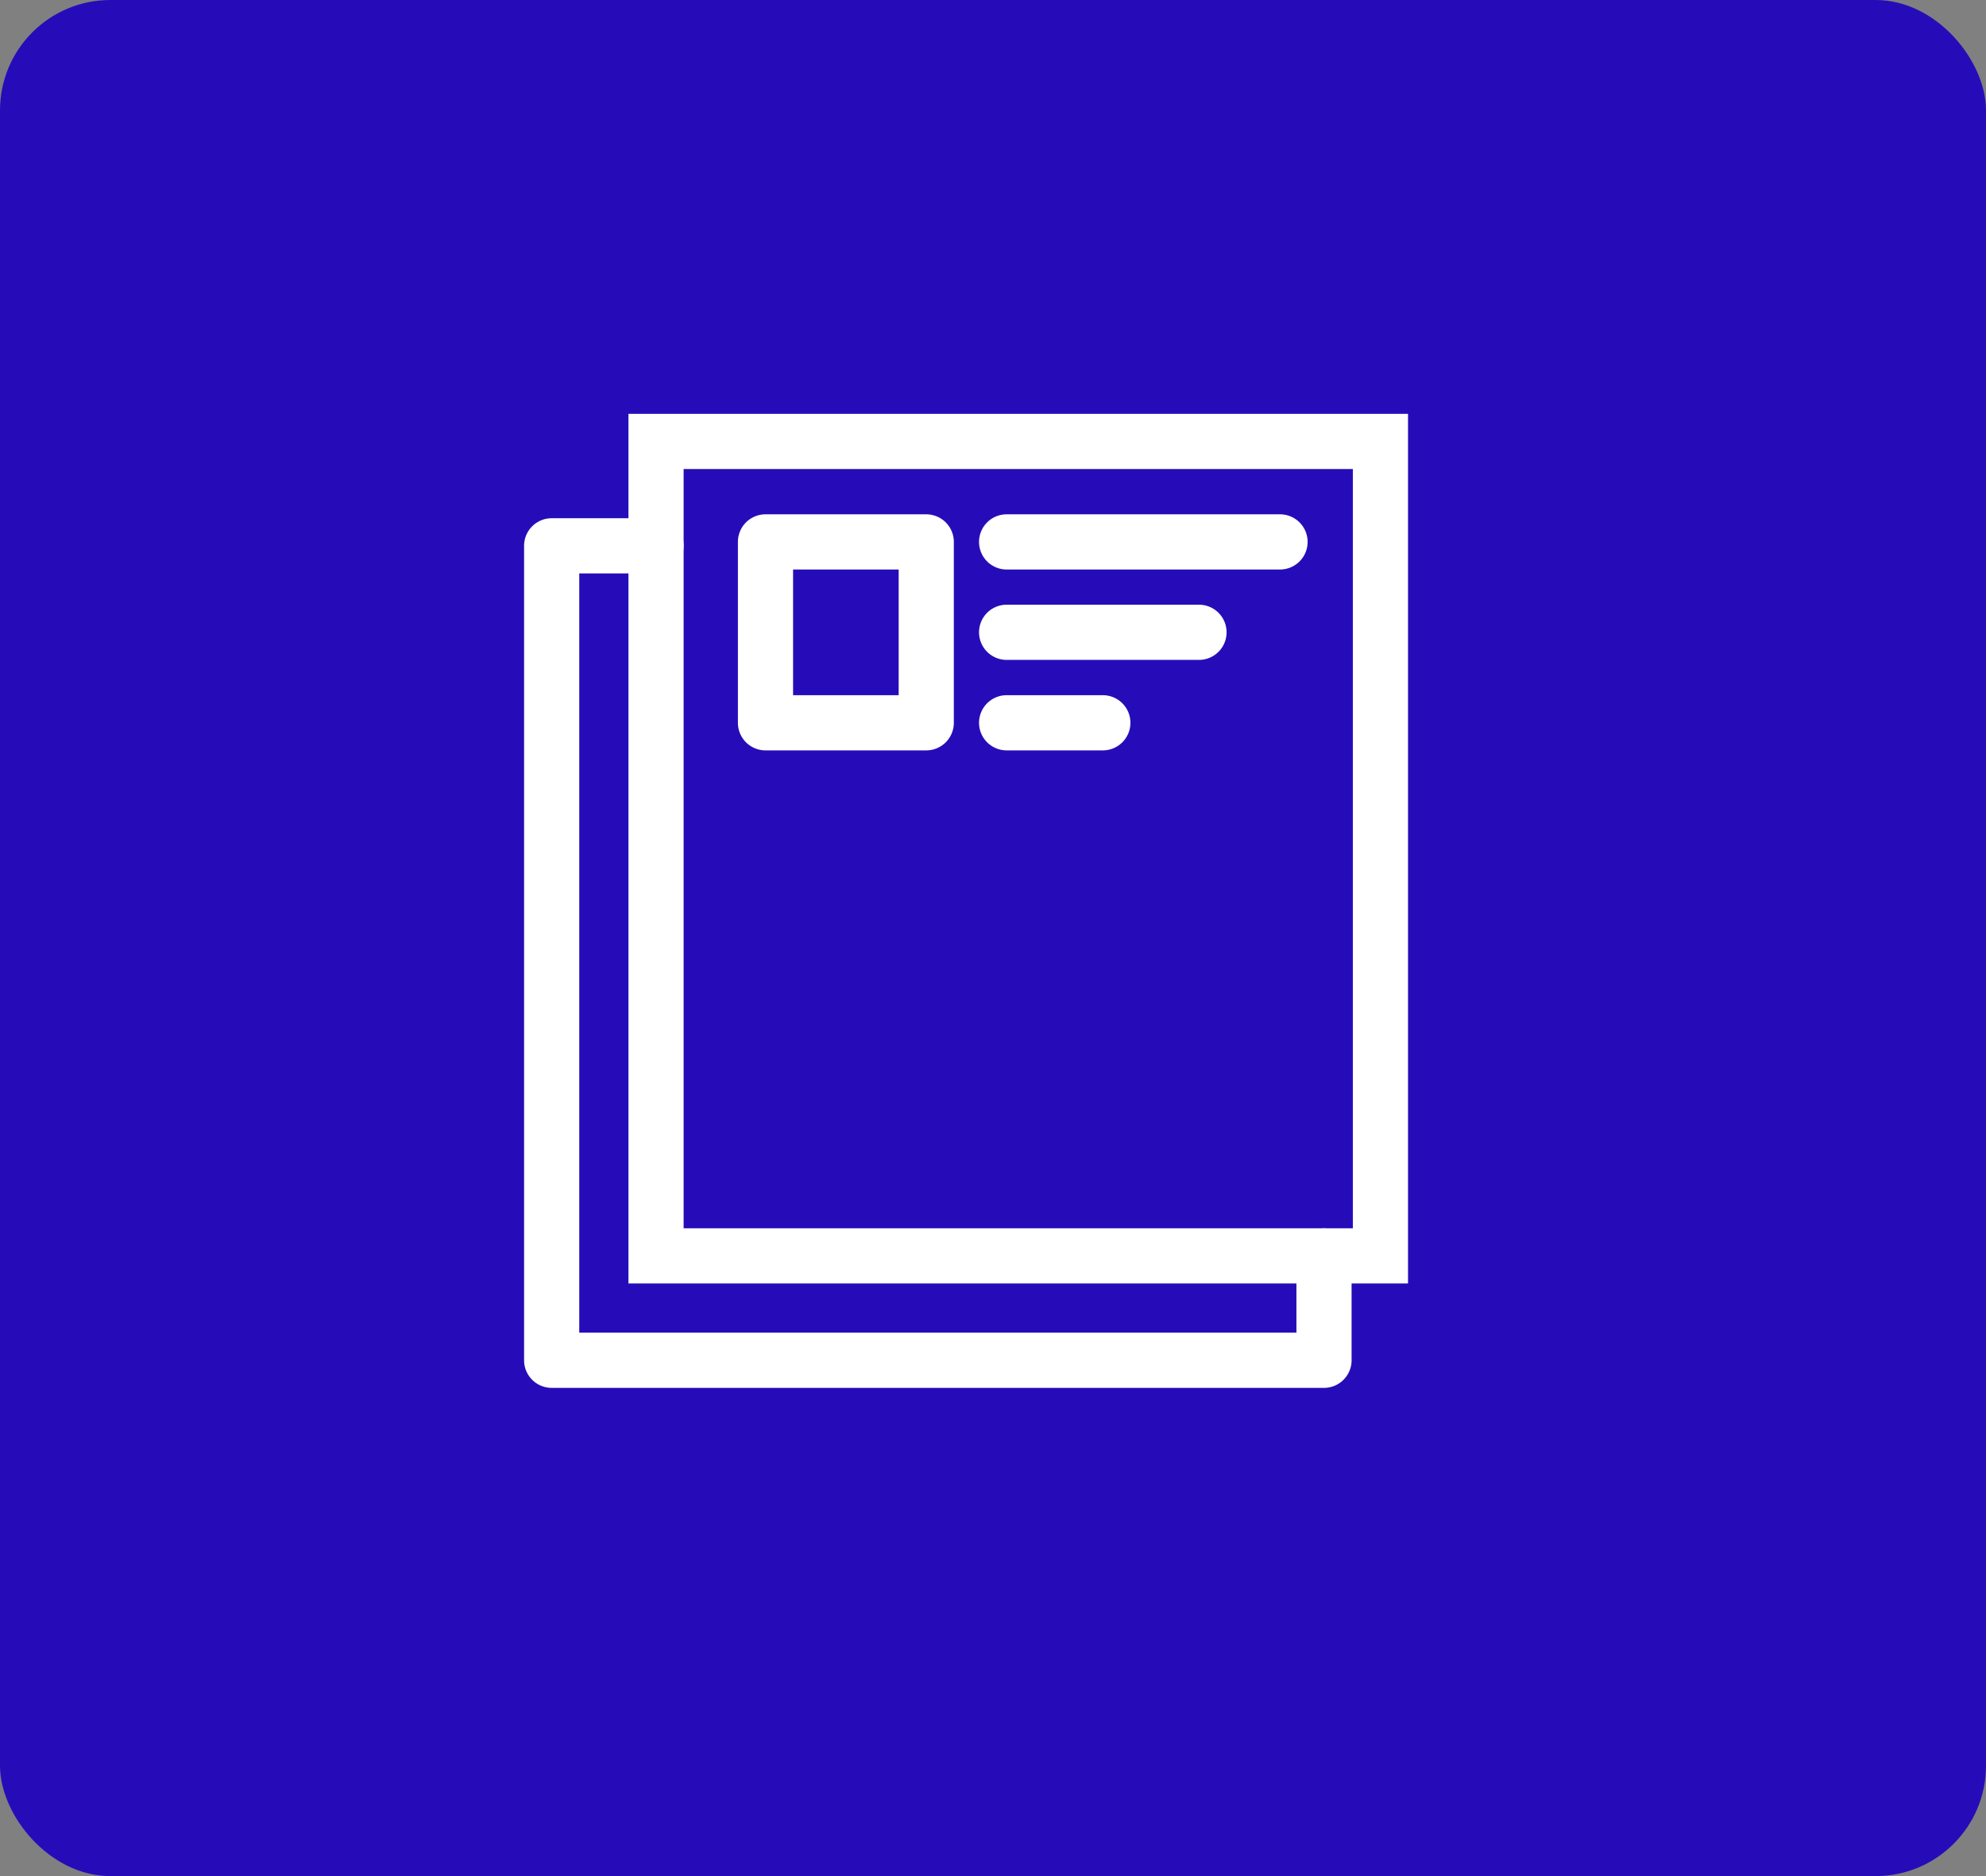 <svg xmlns="http://www.w3.org/2000/svg" width="36" height="34" viewBox="0 0 36 34"><rect x="0" y="0" width="36" height="34" fill="#808080" stroke="none"/><g transform="translate(-720 -3312)"><rect width="36" height="34" rx="2" transform="translate(720 3312)" fill="#260cb9"/><g fill="#fff"><path d="M731.392 3319.5h14.131v15.76h-14.131zm13.131 1h-12.131v13.76h12.131z"/><path d="M744 3337.152h-14a.5.5 0 01-.5-.5v-14.76a.5.5 0 01.5-.5h1.892a.5.5 0 010 1H730.5v13.76h13v-1.392a.5.5 0 011 0v1.892a.5.5 0 01-.5.5z"/><path d="M733.876 3321.321h2.914a.5.5 0 01.5.5v3.278a.5.5 0 01-.5.5h-2.914a.5.5 0 01-.5-.5v-3.278a.5.5 0 01.5-.5zm2.414 1h-1.914v2.278h1.914zm6.913 0h-4.956a.5.5 0 01-.5-.5.5.5 0 01.5-.5h4.956a.5.5 0 01.5.5.5.5 0 01-.5.5zm-1.469 1.638h-3.487a.5.5 0 01-.5-.5.5.5 0 01.5-.5h3.487a.5.5 0 01.5.5.5.5 0 01-.5.5zm-1.743 1.64h-1.744a.5.5 0 01-.5-.5.5.5 0 01.5-.5h1.744a.5.5 0 01.5.5.5.5 0 01-.5.5z"/></g></g></svg>